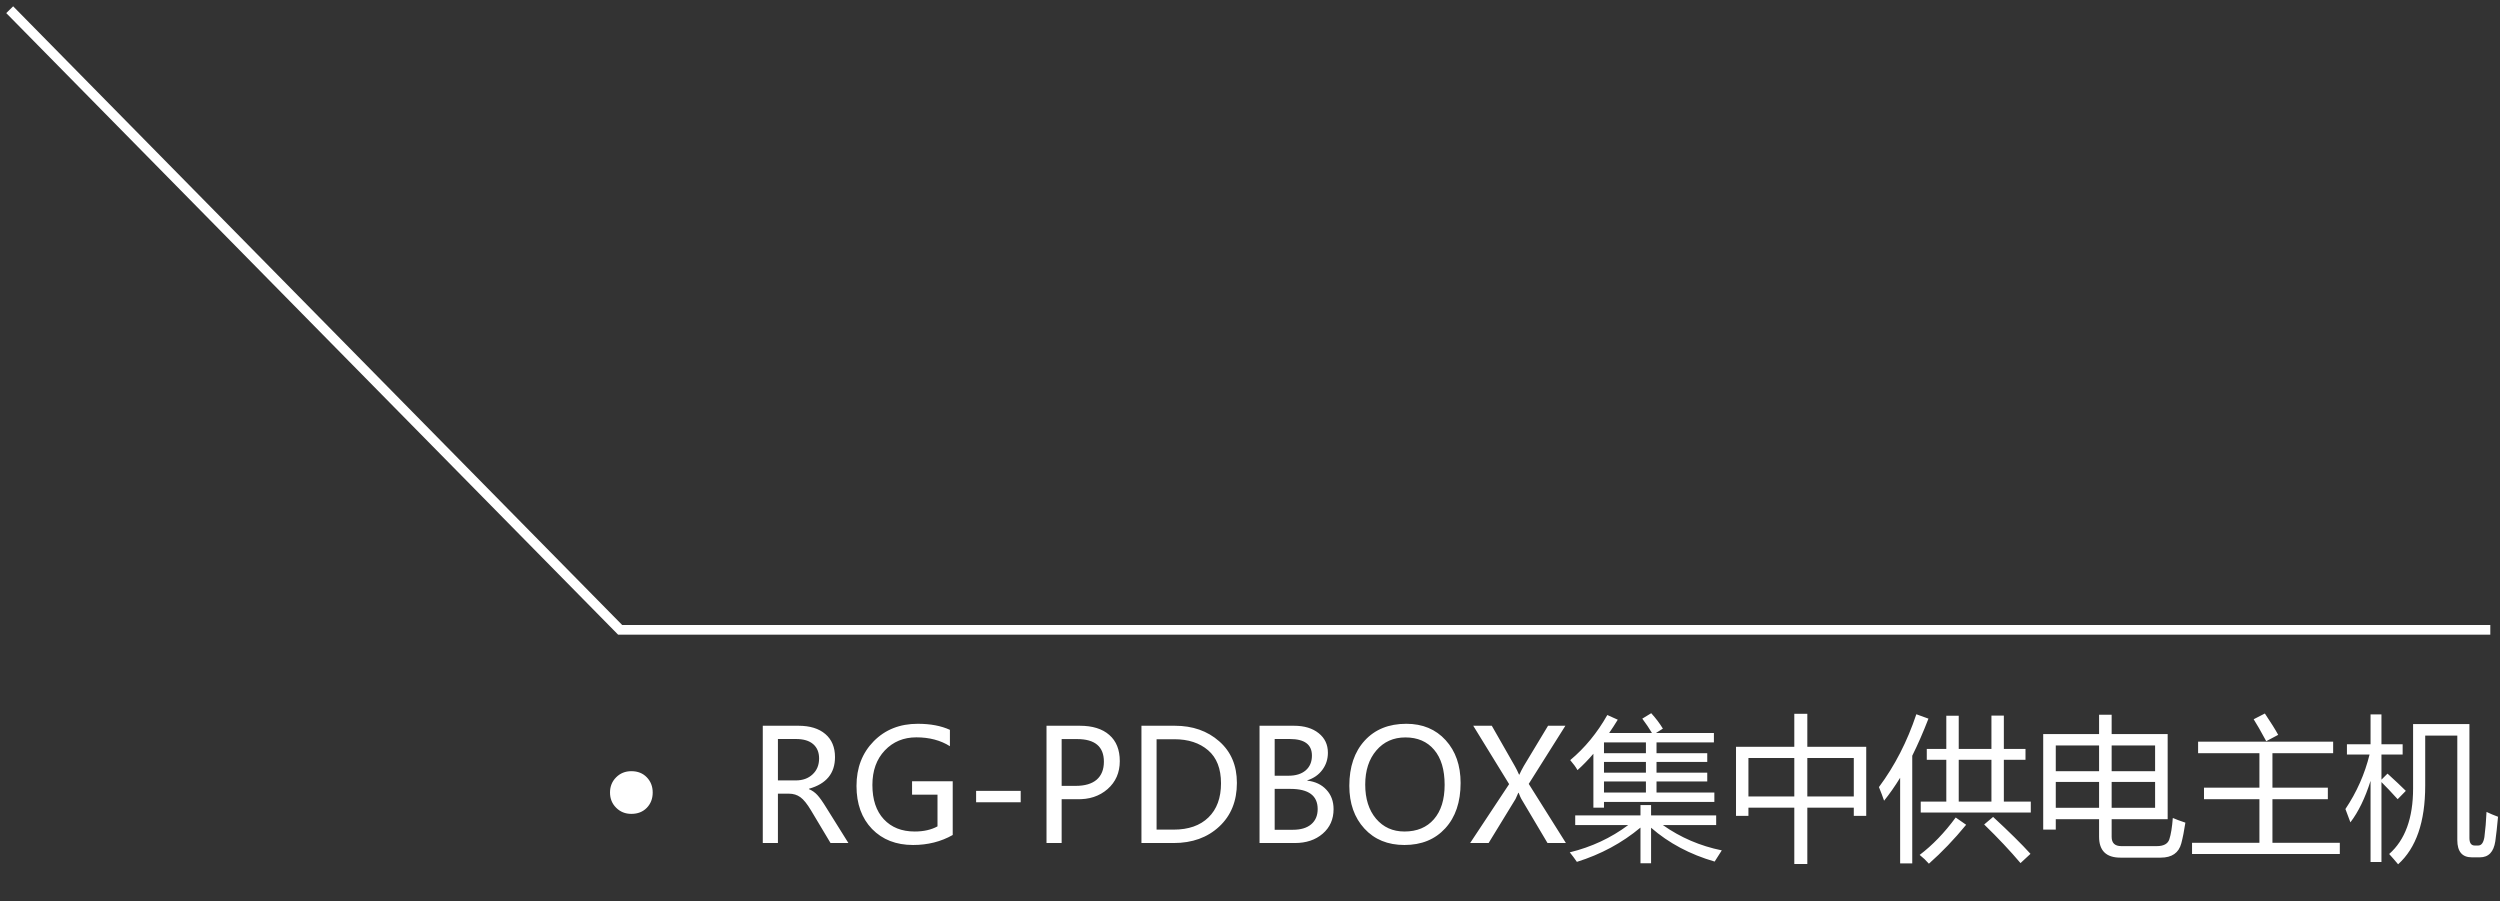 <svg width="258" height="93" viewBox="0 0 258 93" fill="none" xmlns="http://www.w3.org/2000/svg">
<rect x="0" y="0" width="258" height="93" fill="#333333" stroke="none"/>
<path d="M62.953 81.789C62.953 81.164 63.164 80.641 63.586 80.219C64.008 79.797 64.531 79.586 65.156 79.586C65.812 79.586 66.344 79.797 66.75 80.219C67.156 80.641 67.359 81.164 67.359 81.789C67.359 82.419 67.156 82.945 66.75 83.367C66.344 83.784 65.812 83.992 65.156 83.992C64.531 83.992 64.008 83.781 63.586 83.359C63.164 82.938 62.953 82.414 62.953 81.789ZM87.555 87H85.711L83.703 83.641C83.302 82.969 82.935 82.513 82.602 82.273C82.268 82.029 81.87 81.906 81.406 81.906H80.281V87H78.719V74.898H82.406C83.583 74.898 84.505 75.182 85.172 75.75C85.838 76.318 86.172 77.112 86.172 78.133C86.172 79.81 85.276 80.898 83.484 81.398V81.438C83.818 81.578 84.104 81.779 84.344 82.039C84.588 82.299 84.904 82.745 85.289 83.375L87.555 87ZM80.281 76.266V80.539H82.125C82.838 80.539 83.417 80.331 83.859 79.914C84.307 79.497 84.531 78.951 84.531 78.273C84.531 77.643 84.328 77.151 83.922 76.797C83.516 76.443 82.924 76.266 82.148 76.266H80.281ZM98.32 86.172C97.112 86.859 95.747 87.203 94.227 87.203C92.477 87.203 91.065 86.651 89.992 85.547C88.924 84.438 88.391 82.958 88.391 81.109C88.391 79.24 88.982 77.703 90.164 76.5C91.346 75.297 92.862 74.695 94.711 74.695C96.018 74.695 97.125 74.904 98.031 75.32V77.008C97.062 76.398 95.909 76.094 94.57 76.094C93.253 76.094 92.167 76.544 91.312 77.445C90.458 78.346 90.031 79.534 90.031 81.008C90.031 82.523 90.424 83.703 91.211 84.547C91.997 85.391 93.06 85.812 94.398 85.812C95.32 85.812 96.104 85.635 96.75 85.281V82.008H94.125V80.625H98.32V86.172ZM105.336 82.797H100.734V81.617H105.336V82.797ZM109.562 82.477V87H108V74.898H111.438C112.745 74.898 113.758 75.213 114.477 75.844C115.201 76.474 115.562 77.375 115.562 78.547C115.562 79.734 115.141 80.698 114.297 81.438C113.453 82.172 112.398 82.518 111.133 82.477H109.562ZM109.562 76.273V81.102H111.008C111.961 81.102 112.685 80.888 113.18 80.461C113.674 80.029 113.922 79.412 113.922 78.609C113.922 77.052 113 76.273 111.156 76.273H109.562ZM117.797 87V74.898H121.25C123.083 74.898 124.607 75.432 125.82 76.5C127.039 77.568 127.648 79 127.648 80.797C127.648 82.672 127.039 84.174 125.82 85.305C124.607 86.435 123.042 87 121.125 87H117.797ZM119.359 76.289V85.617H121.117C122.654 85.617 123.852 85.198 124.711 84.359C125.576 83.521 126.008 82.346 126.008 80.836C126.008 79.326 125.565 78.19 124.68 77.43C123.794 76.669 122.63 76.289 121.188 76.289H119.359ZM129.984 87V74.898H133.539C134.602 74.898 135.451 75.154 136.086 75.664C136.721 76.169 137.039 76.841 137.039 77.68C137.039 78.346 136.849 78.935 136.469 79.445C136.094 79.956 135.576 80.318 134.914 80.531V80.562C135.737 80.656 136.393 80.969 136.883 81.5C137.378 82.026 137.625 82.695 137.625 83.508C137.625 84.549 137.25 85.393 136.5 86.039C135.755 86.68 134.799 87 133.633 87H129.984ZM131.547 76.266V80.055H132.969C133.724 80.055 134.315 79.872 134.742 79.508C135.174 79.138 135.391 78.628 135.391 77.977C135.391 76.836 134.63 76.266 133.109 76.266H131.547ZM131.547 81.414V85.633H133.422C134.24 85.633 134.87 85.445 135.312 85.07C135.76 84.69 135.984 84.164 135.984 83.492C135.984 82.107 135.044 81.414 133.164 81.414H131.547ZM139.25 81.094C139.25 79.141 139.779 77.586 140.836 76.43C141.893 75.273 143.326 74.695 145.133 74.695C146.815 74.695 148.169 75.26 149.195 76.391C150.221 77.521 150.734 78.992 150.734 80.805C150.734 82.768 150.208 84.326 149.156 85.477C148.104 86.628 146.698 87.203 144.938 87.203C143.219 87.203 141.841 86.638 140.805 85.508C139.768 84.378 139.25 82.906 139.25 81.094ZM140.891 80.969C140.891 82.432 141.263 83.607 142.008 84.492C142.758 85.372 143.734 85.812 144.938 85.812C146.229 85.812 147.242 85.391 147.977 84.547C148.716 83.698 149.086 82.513 149.086 80.992C149.086 79.43 148.724 78.224 148 77.375C147.281 76.526 146.294 76.102 145.039 76.102C143.805 76.102 142.805 76.549 142.039 77.445C141.273 78.341 140.891 79.516 140.891 80.969ZM161.602 87H159.703L157 82.445C156.938 82.341 156.846 82.133 156.727 81.82H156.688C156.677 81.862 156.583 82.073 156.406 82.453L153.625 87H151.719L155.742 80.922L152.039 74.898H153.953L156.344 79.086C156.484 79.331 156.625 79.617 156.766 79.945H156.797C156.922 79.664 157.076 79.365 157.258 79.047L159.758 74.898H161.547L157.766 80.898L161.602 87ZM169.484 74.164L170.406 73.602C170.896 74.143 171.297 74.674 171.609 75.195L170.891 75.648H176.875V76.617H170.953V77.727H176.188V78.633H170.953V79.742H176.188V80.648H170.953V81.789H176.922V82.758H165.531V83.352H164.438V77.789C163.901 78.414 163.354 78.977 162.797 79.477C162.63 79.174 162.38 78.831 162.047 78.445C163.557 77.185 164.833 75.633 165.875 73.789L166.953 74.273C166.661 74.753 166.365 75.211 166.062 75.648H170.484C170.203 75.174 169.87 74.68 169.484 74.164ZM162.562 84.148H169.297V83.086H170.391V84.148H177.109V85.148H171.609C173.432 86.435 175.458 87.305 177.688 87.758C177.406 88.195 177.161 88.581 176.953 88.914C174.411 88.18 172.224 87.016 170.391 85.422V89.086H169.297V85.406C167.401 86.99 165.214 88.169 162.734 88.945C162.516 88.622 162.271 88.294 162 87.961C164.24 87.414 166.25 86.477 168.031 85.148H162.562V84.148ZM165.531 81.789H169.859V80.648H165.531V81.789ZM165.531 79.742H169.859V78.633H165.531V79.742ZM165.531 77.727H169.859V76.617H165.531V77.727ZM179.156 77.07H185.172V73.664H186.516V77.07H192.594V84.195H191.312V83.352H186.516V89.164H185.172V83.352H180.438V84.195H179.156V77.07ZM191.312 78.227H186.516V82.195H191.312V78.227ZM180.438 82.195H185.172V78.227H180.438V82.195ZM205.516 73.852H206.797V77.289H209.031V78.414H206.797V82.727H209.578V83.852H198.219V82.727H200.859V78.414H198.844V77.289H200.859V73.867H202.141V77.289H205.516V73.852ZM193.906 81.227C195.542 79.029 196.828 76.523 197.766 73.711L199.016 74.164C198.479 75.555 197.922 76.831 197.344 77.992V89.102H196.094V80.266C195.557 81.141 195.005 81.93 194.438 82.633C194.292 82.206 194.115 81.737 193.906 81.227ZM202.141 82.727H205.516V78.414H202.141V82.727ZM204.766 85.086L205.688 84.305C207.333 85.826 208.62 87.096 209.547 88.117L208.516 89.07C207.453 87.81 206.203 86.482 204.766 85.086ZM202.906 85.117C201.677 86.617 200.396 87.956 199.062 89.133C198.781 88.81 198.464 88.508 198.109 88.227C199.432 87.227 200.672 85.94 201.828 84.367L202.906 85.117ZM210.859 75.758H216.625V73.758H217.922V75.758H223.703V84.539H217.922V86.367C217.922 87.003 218.255 87.32 218.922 87.32H222.578C223.286 87.32 223.719 87.086 223.875 86.617C224.042 86.107 224.161 85.372 224.234 84.414C224.536 84.549 224.969 84.711 225.531 84.898C225.406 85.732 225.266 86.445 225.109 87.039C224.849 88.018 224.141 88.508 222.984 88.508H218.828C217.359 88.508 216.625 87.789 216.625 86.352V84.539H212.156V85.617H210.859V75.758ZM222.406 83.367V80.695H217.922V83.367H222.406ZM212.156 83.367H216.625V80.695H212.156V83.367ZM222.406 76.93H217.922V79.586H222.406V76.93ZM212.156 79.586H216.625V76.93H212.156V79.586ZM226.219 86.977H233.172V82.477H227.453V81.289H233.172V77.727H226.844V76.539H240.781V77.727H234.516V81.289H240.234V82.477H234.516V86.977H241.469V88.133H226.219V86.977ZM232.578 74.227L233.734 73.633C234.37 74.581 234.828 75.315 235.109 75.836L233.875 76.492C233.312 75.451 232.88 74.695 232.578 74.227ZM250.281 75.914V81.086C250.281 84.815 249.349 87.518 247.484 89.195C247.193 88.841 246.885 88.487 246.562 88.133C248.208 86.685 249.031 84.43 249.031 81.367V74.727H254.844V86.477C254.844 86.997 255.026 87.258 255.391 87.258H255.75C256.083 87.258 256.297 86.966 256.391 86.383C256.495 85.581 256.568 84.716 256.609 83.789C256.974 83.966 257.37 84.133 257.797 84.289C257.703 85.32 257.609 86.164 257.516 86.82C257.349 87.924 256.818 88.477 255.922 88.477H255.094C254.094 88.477 253.594 87.883 253.594 86.695V75.914H250.281ZM242.047 83.492C243.214 81.753 244.044 79.878 244.539 77.867H242.203V76.805H244.641V73.727H245.766V76.805H247.953V77.867H245.766V80.461L246.391 79.836C247.193 80.565 247.823 81.159 248.281 81.617L247.438 82.477C246.797 81.768 246.24 81.18 245.766 80.711V88.961H244.641V80.586C244.083 82.352 243.391 83.779 242.562 84.867C242.396 84.398 242.224 83.94 242.047 83.492Z" fill="white"/>
<path d="M257 65H64L1 1" stroke="white"/>
</svg>
